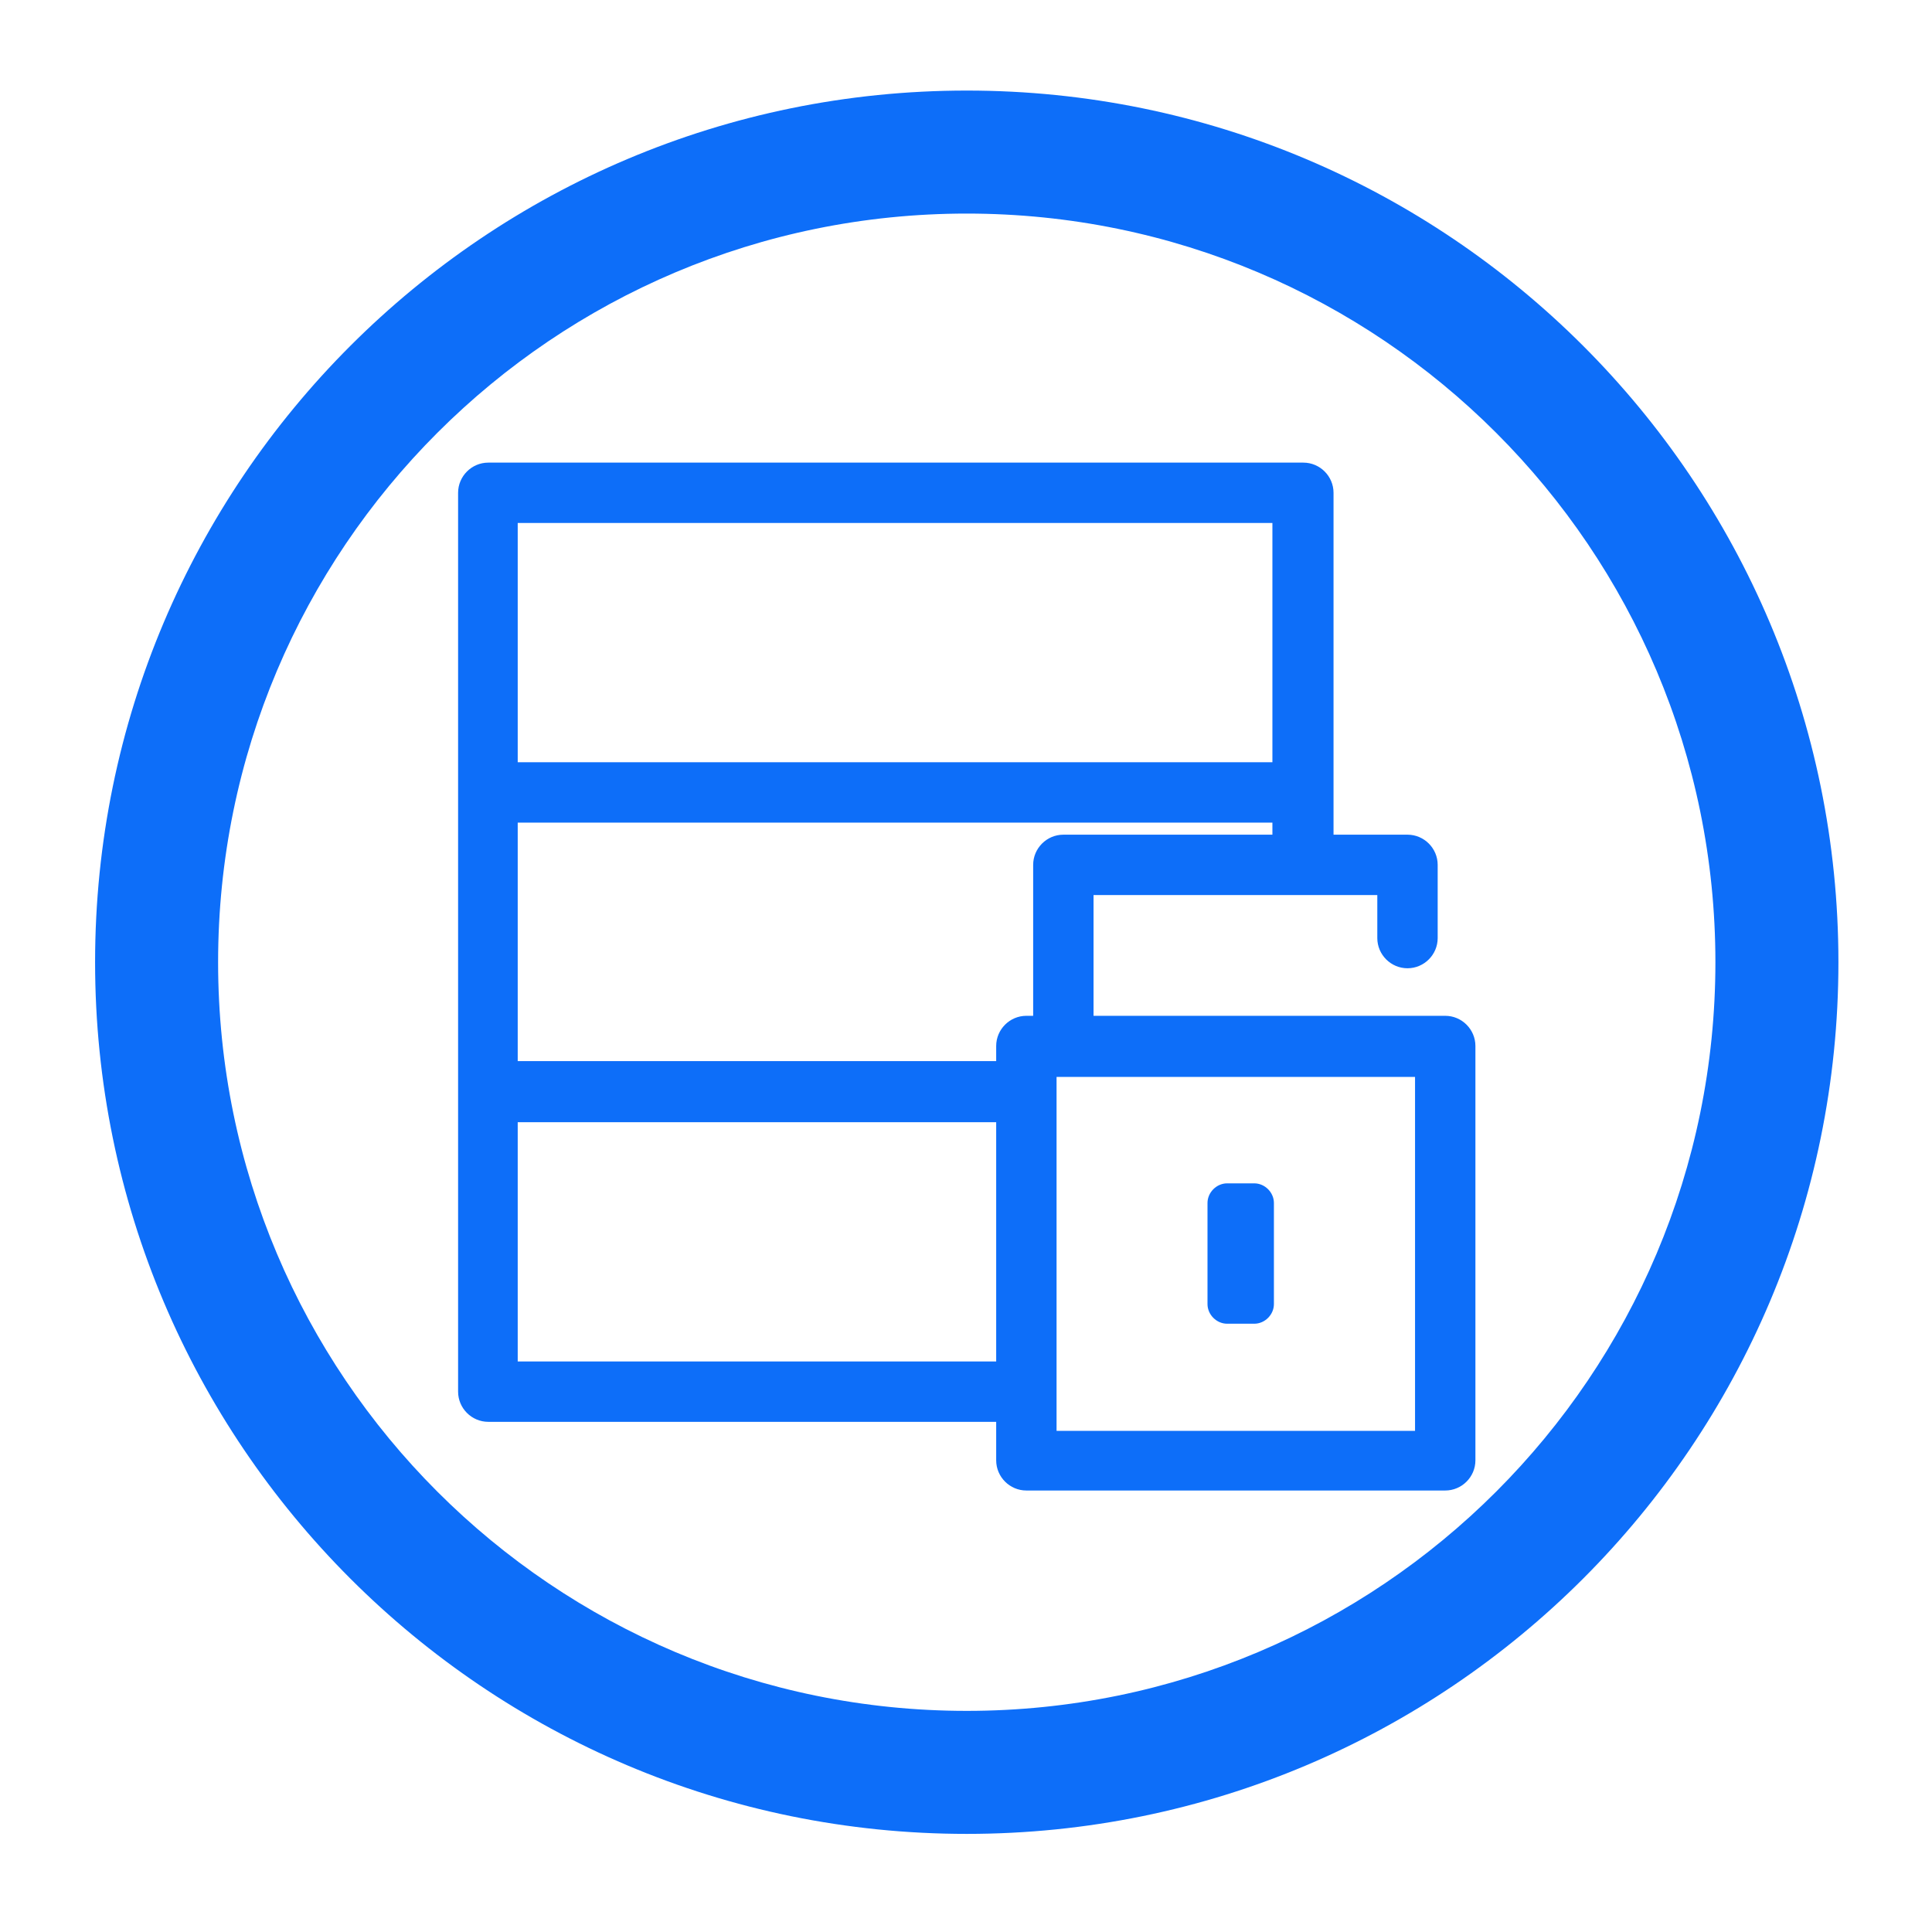 <?xml version="1.0" encoding="utf-8"?>
<!-- Generator: Adobe Illustrator 28.0.0, SVG Export Plug-In . SVG Version: 6.00 Build 0)  -->
<svg version="1.1" id="Layer_1" xmlns="http://www.w3.org/2000/svg" xmlns:xlink="http://www.w3.org/1999/xlink" x="0px" y="0px"
	 viewBox="0 0 256 256" style="enable-background:new 0 0 256 256;" xml:space="preserve">
<style type="text/css">
	.st0{fill:#0D6EF9;}
	.st1{fill:none;}
</style>
<path class="st0" d="M128.1,12C64.3,12,12.6,63.7,12.6,127.5S64.3,243,128.1,243s115.5-51.7,115.5-115.5S191.9,12,128.1,12z
	 M128.1,226.7c-54.8,0-99.2-44.4-99.2-99.2s44.4-99.2,99.2-99.2s99.2,44.4,99.2,99.2S182.9,226.7,128.1,226.7z"/>
<rect x="136.6" y="147.2" class="st1" width="30.9" height="0.3"/>
<rect x="65.2" y="153.3" class="st1" width="65.6" height="34"/>
<g>
	<path class="st0" d="M191.5,134.6h-46.6v-16h37.6v5.7c0,2.2,1.8,4,4,4s4-1.8,4-4v-9.7c0-2.2-1.8-4-4-4h-9.8V65.3c0-2.2-1.8-4-4-4
		h-108c-2.2,0-4,1.8-4,4v119.1c0,2.2,1.8,4,4,4H132v5.1c0,2.2,1.8,4,4,4h55.5c2.2,0,4-1.8,4-4v-54.9
		C195.5,136.4,193.7,134.6,191.5,134.6z M187.5,142.7v46.9H140v-46.9H187.5z M140.9,110.6c-2.2,0-4,1.8-4,4v20H136c-2.2,0-4,1.8-4,4
		v2H68.6V109h100v1.6H140.9z M68.6,148.7H132v31.7H68.6V148.7z M68.6,101V69.3h100V101H68.6z"/>
	<path class="st0" d="M162.6,175.4h3.6c1.4,0,2.6-1.2,2.6-2.6v-13.4c0-1.4-1.2-2.6-2.6-2.6h-3.6c-1.4,0-2.6,1.2-2.6,2.6v13.4
		C160,174.2,161.2,175.4,162.6,175.4z"/>
</g>
</svg>
